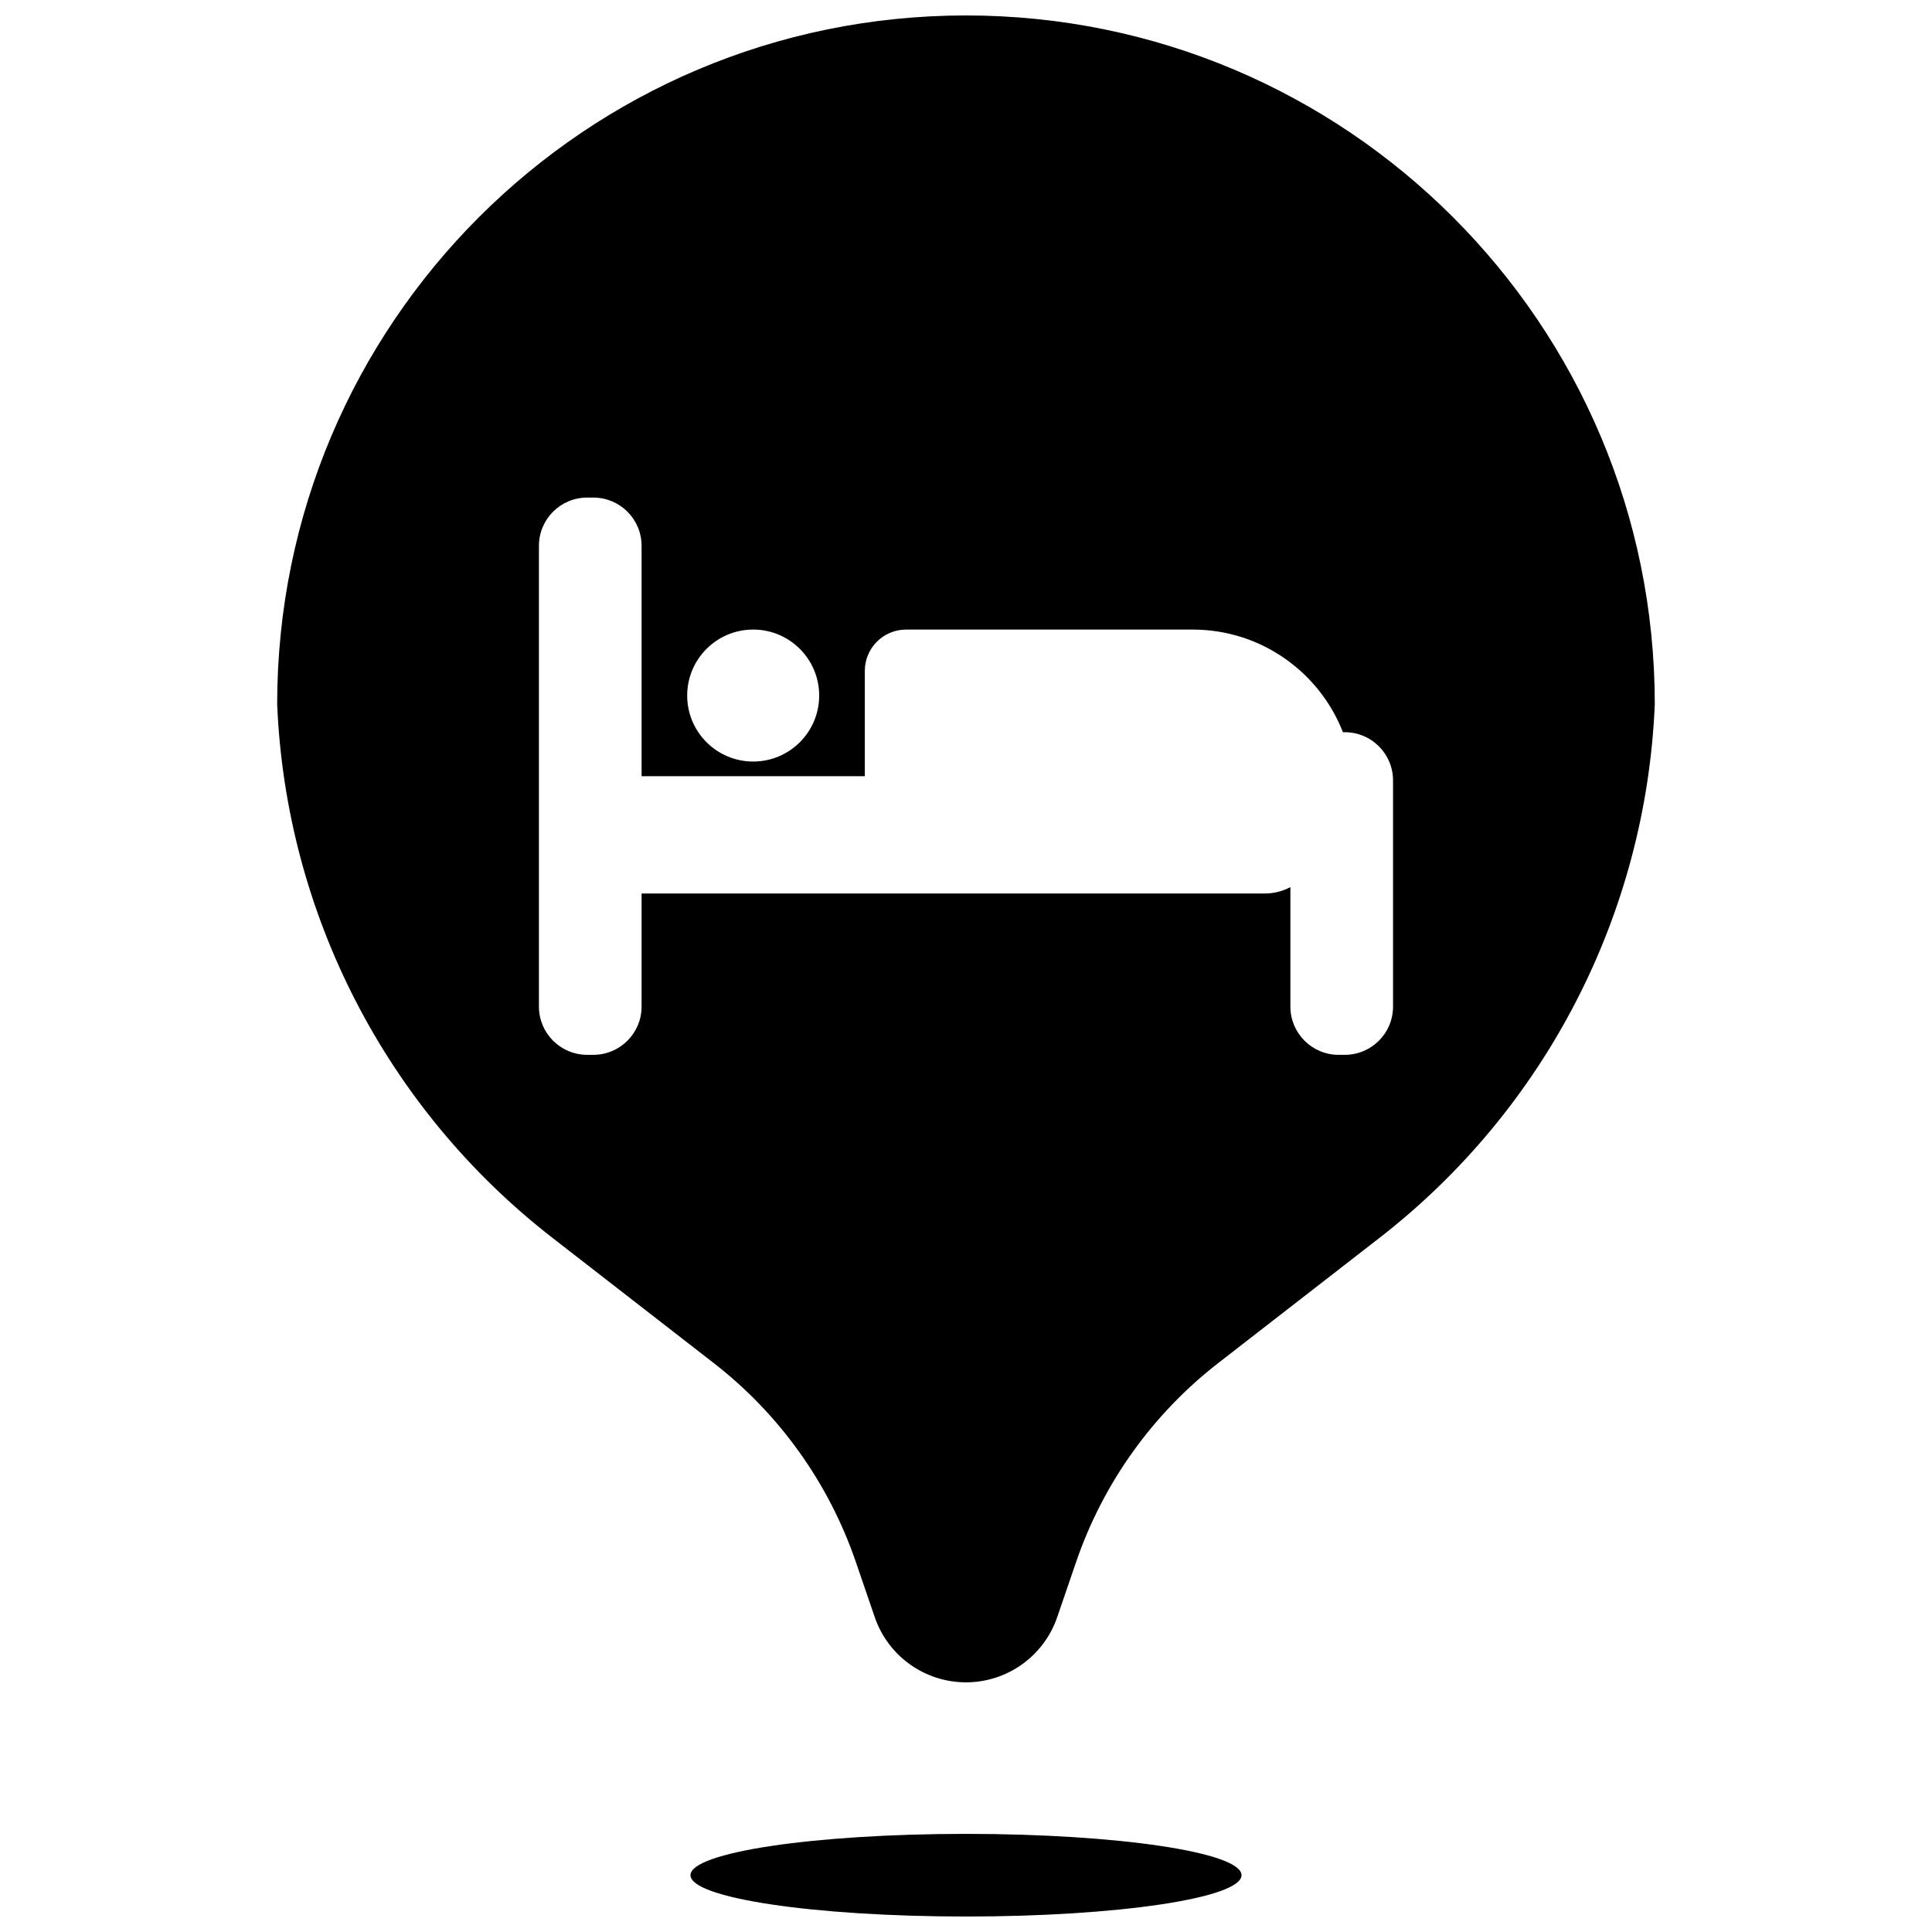 <?xml version="1.0" encoding="UTF-8"?>
<!-- Uploaded to: SVG Repo, www.svgrepo.com, Generator: SVG Repo Mixer Tools -->
<svg width="800px" height="800px" version="1.1" viewBox="144 144 512 512" xmlns="http://www.w3.org/2000/svg">
 <defs>
  <clipPath id="a">
   <path d="m217 148.09h366v503.81h-366z"/>
  </clipPath>
 </defs>
 <g clip-path="url(#a)">
  <path d="m370.79 557.89c-7.148-20.84-20.223-39.141-37.629-52.652l-42.781-33.215c-43.934-34.102-70.609-85.828-72.926-141.39 0-100.81 81.727-182.54 182.54-182.54 100.81 0 182.54 81.727 182.54 182.54-2.316 55.566-28.992 107.29-72.922 141.39l-42.785 33.215c-17.402 13.512-30.48 31.812-37.629 52.652l-5.031 14.68c-3.539 10.328-13.254 17.266-24.172 17.266-10.922 0-20.633-6.938-24.176-17.266zm29.207 94.008c-40.328 0-73.016-4.902-73.016-10.953 0-6.047 32.688-10.949 73.016-10.949 40.324 0 73.016 4.902 73.016 10.949 0 6.051-32.691 10.953-73.016 10.953zm99.895-313.85c-6.219-15.926-21.707-27.207-39.836-27.207h-75.918c-6.051 0-10.953 4.906-10.953 10.953v27.91h-59.16v-61.062c0-7.055-5.719-12.777-12.777-12.777h-1.648c-7.059 0-12.777 5.723-12.777 12.777v122.12c0 7.059 5.719 12.777 12.777 12.777h1.648c7.059 0 12.777-5.719 12.777-12.777v-29.973h165.11c2.469 0 4.793-0.609 6.832-1.691v31.664c0 7.059 5.723 12.777 12.777 12.777h1.648c7.059 0 12.777-5.719 12.777-12.777v-59.941c0-7.059-5.719-12.777-12.777-12.777zm-156.29 7.769c9.656 0 17.488-7.828 17.488-17.488 0-9.656-7.832-17.488-17.488-17.488-9.66 0-17.492 7.832-17.492 17.488 0 9.66 7.832 17.488 17.492 17.488z"/>
 </g>
</svg>
